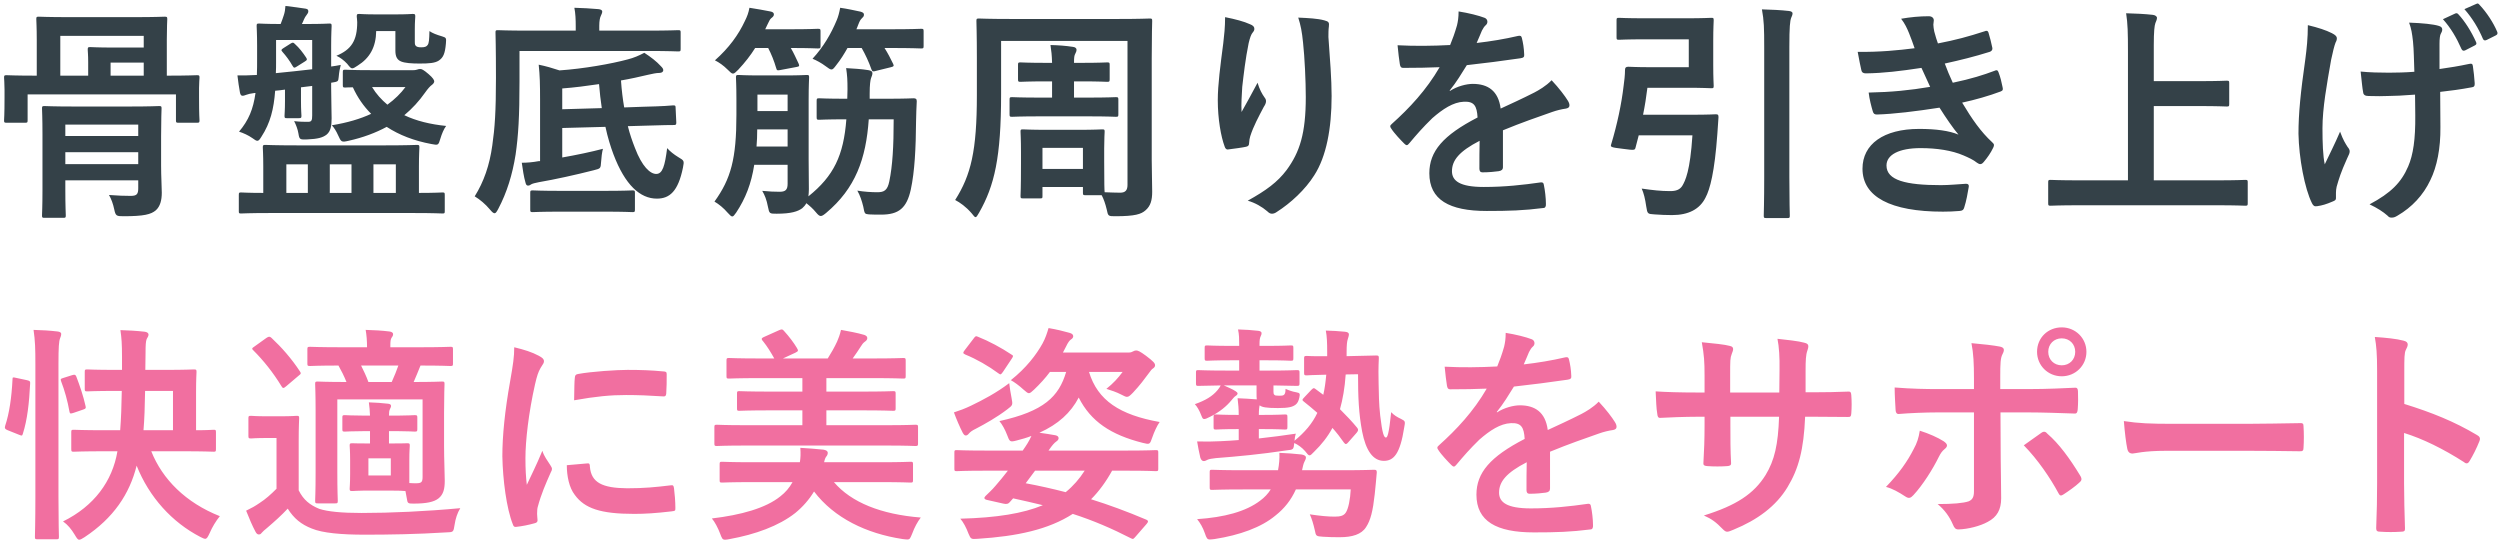 <svg width="350" height="76" viewBox="0 0 350 76" fill="none" xmlns="http://www.w3.org/2000/svg">
<path d="M23.354 10.592H23.418C26.362 10.592 27.354 10.528 27.578 10.528C27.898 10.528 27.93 10.56 27.93 10.88C27.93 11.072 27.866 11.584 27.866 12.32V13.632C27.866 16.192 27.93 16.64 27.93 16.832C27.93 17.152 27.898 17.184 27.578 17.184H24.986C24.666 17.184 24.634 17.152 24.634 16.832V13.216H3.866V16.832C3.866 17.152 3.834 17.184 3.514 17.184H0.922C0.602 17.184 0.57 17.152 0.57 16.832C0.57 16.608 0.634 16.192 0.634 13.632V12.544C0.634 11.584 0.57 11.104 0.57 10.88C0.57 10.56 0.602 10.528 0.922 10.528C1.146 10.528 2.138 10.592 5.082 10.592H5.146V5.568C5.146 3.808 5.082 2.912 5.082 2.688C5.082 2.368 5.114 2.336 5.434 2.336C5.658 2.336 6.682 2.4 9.722 2.4H18.746C21.786 2.4 22.842 2.336 23.034 2.336C23.386 2.336 23.418 2.368 23.418 2.688C23.418 2.88 23.354 3.808 23.354 5.568V10.592ZM12.346 10.592V8.704C12.346 7.648 12.282 7.168 12.282 6.976C12.282 6.624 12.314 6.592 12.634 6.592C12.826 6.592 13.754 6.656 15.642 6.656H20.122V5.024H8.442V10.592H12.346ZM15.482 10.592H20.122V8.768H15.482V10.592ZM22.554 19.072V23.2C22.554 24.704 22.65 26.176 22.65 26.976C22.65 28.032 22.426 28.896 21.818 29.44C21.146 30.016 20.154 30.272 17.306 30.272C16.314 30.272 16.186 30.24 15.994 29.312C15.834 28.544 15.578 27.84 15.258 27.296C16.474 27.392 17.402 27.424 18.298 27.424C19.162 27.424 19.354 27.168 19.354 26.336V25.248H9.146V26.56C9.146 28.864 9.21 29.952 9.21 30.144C9.21 30.464 9.178 30.496 8.858 30.496H6.234C5.914 30.496 5.882 30.464 5.882 30.144C5.882 29.92 5.946 28.96 5.946 26.624V18.784C5.946 16.448 5.882 15.424 5.882 15.2C5.882 14.88 5.914 14.848 6.234 14.848C6.426 14.848 7.45 14.912 10.394 14.912H18.106C21.05 14.912 22.106 14.848 22.266 14.848C22.586 14.848 22.618 14.88 22.618 15.2C22.618 15.392 22.554 16.64 22.554 19.072ZM9.146 22.976H19.354V21.312H9.146V22.976ZM19.354 17.44H9.146V19.04H19.354V17.44ZM57.978 29.824H37.722C34.906 29.824 33.946 29.888 33.754 29.888C33.466 29.888 33.434 29.856 33.434 29.568V27.296C33.434 26.976 33.466 26.944 33.754 26.944C33.914 26.944 34.746 27.008 36.858 27.008V23.328C36.858 21.632 36.794 20.864 36.794 20.64C36.794 20.32 36.826 20.288 37.178 20.288C37.37 20.288 38.49 20.352 41.626 20.352H53.914C57.018 20.352 58.138 20.288 58.362 20.288C58.682 20.288 58.714 20.32 58.714 20.64C58.714 20.832 58.65 21.632 58.65 23.328V27.008C60.89 27.008 61.754 26.944 61.946 26.944C62.234 26.944 62.266 26.976 62.266 27.296V29.568C62.266 29.856 62.234 29.888 61.946 29.888C61.754 29.888 60.794 29.824 57.978 29.824ZM55.418 23.008H52.282V27.008H55.418V23.008ZM46.17 27.008H49.21V23.008H46.17V27.008ZM40.09 27.008H43.098V23.008H40.09V27.008ZM39.706 6.72L40.666 6.112C40.986 5.92 41.05 5.92 41.274 6.144C41.914 6.72 42.394 7.36 42.842 8.032C43.034 8.32 43.002 8.416 42.682 8.608L41.562 9.312C41.21 9.536 41.146 9.536 40.954 9.216C40.538 8.48 40.058 7.84 39.546 7.264C39.322 7.008 39.354 6.944 39.706 6.72ZM46.362 11.584V12.224C46.362 13.728 46.426 15.488 46.426 16.576C46.426 17.632 46.298 18.368 45.722 18.848C45.178 19.264 44.506 19.456 43.002 19.52C42.01 19.552 41.914 19.552 41.786 18.72C41.69 18.112 41.434 17.44 41.178 16.96C42.042 17.056 42.586 17.056 43.13 17.056C43.61 17.056 43.706 16.864 43.706 16.16V12.032L42.138 12.224V14.144C42.138 15.456 42.202 16 42.202 16.192C42.202 16.512 42.17 16.544 41.818 16.544H40.154C39.866 16.544 39.834 16.512 39.834 16.192C39.834 15.968 39.898 15.456 39.898 14.144V12.544C39.45 12.608 38.97 12.672 38.522 12.704C38.33 15.264 37.85 17.216 36.602 19.136C36.346 19.552 36.218 19.712 36.026 19.712C35.866 19.712 35.674 19.584 35.322 19.328C34.778 18.944 34.074 18.624 33.466 18.432C34.81 16.832 35.45 15.296 35.77 13.024H35.61C35.098 13.088 34.682 13.184 34.458 13.28C34.266 13.344 34.138 13.408 33.946 13.408C33.754 13.408 33.658 13.248 33.594 12.96C33.466 12.224 33.338 11.456 33.242 10.56C34.17 10.56 34.842 10.56 35.962 10.496C35.994 9.792 35.994 9.056 35.994 8.256V6.432C35.994 4.672 35.93 3.872 35.93 3.648C35.93 3.328 35.962 3.296 36.282 3.296C36.506 3.296 37.178 3.36 39.29 3.36C39.45 2.944 39.61 2.528 39.738 2.112C39.866 1.728 39.93 1.344 39.962 0.832C41.018 0.96 42.01 1.088 42.81 1.216C43.098 1.28 43.162 1.376 43.162 1.6C43.162 1.76 43.066 1.92 42.938 2.08C42.778 2.272 42.65 2.496 42.554 2.72C42.458 2.976 42.362 3.168 42.266 3.36H43.002C45.178 3.36 45.882 3.296 46.106 3.296C46.394 3.296 46.426 3.328 46.426 3.648C46.426 3.84 46.362 4.672 46.362 6.432V9.312C46.81 9.248 47.258 9.184 47.706 9.088C47.578 9.568 47.482 10.048 47.418 10.784C47.354 11.424 47.354 11.424 46.362 11.584ZM43.706 9.696V5.6H38.65V8.672C38.65 9.216 38.65 9.76 38.618 10.24C40.314 10.08 42.042 9.888 43.706 9.696ZM51.898 9.824H57.882C58.17 9.824 58.33 9.76 58.458 9.728C58.586 9.664 58.714 9.664 58.874 9.664C59.034 9.664 59.29 9.76 59.994 10.368C60.634 10.912 60.794 11.232 60.794 11.392C60.794 11.552 60.666 11.744 60.442 11.904C60.218 12.064 59.898 12.416 59.514 12.96C58.682 14.144 57.722 15.2 56.602 16.128C58.266 16.928 60.25 17.408 62.458 17.632C62.138 18.048 61.85 18.752 61.658 19.392C61.37 20.352 61.37 20.352 60.378 20.16C57.978 19.712 55.898 18.912 54.138 17.76C52.602 18.592 50.81 19.264 48.794 19.712C47.802 19.936 47.77 19.904 47.322 18.912C47.066 18.336 46.778 17.888 46.458 17.536C48.634 17.184 50.458 16.64 51.962 15.936C50.906 14.88 50.042 13.632 49.402 12.224C48.762 12.224 48.442 12.256 48.346 12.256C48.026 12.256 47.994 12.224 47.994 11.904V10.112C47.994 9.792 48.026 9.76 48.346 9.76C48.538 9.76 49.402 9.824 51.898 9.824ZM56.762 12.192H52.09C52.666 13.152 53.402 13.952 54.234 14.656C55.29 13.888 56.122 13.056 56.762 12.192ZM55.354 4.352H52.666C52.634 6.592 51.77 8.128 50.074 9.184C49.69 9.44 49.498 9.568 49.306 9.568C49.114 9.568 48.954 9.376 48.602 8.928C48.154 8.448 47.61 8.032 47.098 7.808C49.178 6.944 50.01 5.696 50.01 3.104C50.01 2.72 49.946 2.496 49.946 2.336C49.946 1.984 49.978 1.952 50.298 1.952C50.522 1.952 50.97 2.016 52.73 2.016H55.29C57.05 2.016 57.562 1.952 57.754 1.952C58.106 1.952 58.138 1.984 58.138 2.336C58.138 2.528 58.074 2.976 58.074 4.096V5.856C58.074 6.208 58.106 6.336 58.266 6.464C58.394 6.56 58.554 6.624 58.97 6.624C59.482 6.624 59.706 6.528 59.866 6.304C60.058 6.048 60.09 5.6 60.122 4.352C60.538 4.64 61.114 4.864 61.882 5.088C62.49 5.28 62.49 5.312 62.426 6.112C62.298 7.552 62.042 8.064 61.434 8.48C60.89 8.832 60.09 8.896 58.746 8.896C57.626 8.896 56.698 8.832 56.154 8.608C55.61 8.384 55.354 7.936 55.354 7.104V4.352ZM78.714 17.92V22.048C80.73 21.696 82.842 21.248 84.41 20.832C84.282 21.312 84.186 22.08 84.154 22.656C84.09 23.616 84.09 23.584 83.098 23.84C80.602 24.48 77.69 25.12 75.45 25.504C74.97 25.6 74.554 25.696 74.394 25.792C74.234 25.888 74.138 25.984 73.914 25.984C73.722 25.984 73.626 25.824 73.562 25.536C73.338 24.8 73.178 23.68 73.05 22.784C73.786 22.784 74.554 22.72 75.418 22.56H75.61V14.016C75.61 11.808 75.578 10.56 75.418 9.056C76.378 9.248 77.37 9.536 78.33 9.856C81.658 9.632 85.626 8.928 87.866 8.32C88.762 8.096 89.466 7.776 90.202 7.392C91.098 7.968 91.93 8.608 92.506 9.248C92.762 9.504 92.858 9.632 92.858 9.856C92.858 10.016 92.666 10.208 92.346 10.208C91.866 10.208 91.322 10.336 90.746 10.464C89.53 10.752 88.25 11.04 86.938 11.264C87.034 12.672 87.194 13.92 87.386 15.04L90.074 14.944C92.89 14.88 93.914 14.784 94.234 14.752C94.554 14.752 94.586 14.784 94.586 15.136L94.682 17.152C94.682 17.472 94.618 17.504 94.298 17.504C93.978 17.504 92.954 17.504 90.138 17.6L87.898 17.664C88.186 18.816 88.538 19.808 88.89 20.704C89.882 23.328 91.034 24.352 91.866 24.352C92.762 24.352 93.082 23.232 93.402 20.736C93.786 21.184 94.362 21.632 94.938 21.984C95.802 22.496 95.802 22.496 95.61 23.488C94.938 26.784 93.754 27.808 91.962 27.808C89.626 27.808 87.514 25.92 85.882 21.6C85.498 20.576 85.082 19.264 84.762 17.76L78.714 17.92ZM78.714 15.296L84.25 15.136C84.09 14.08 83.962 12.96 83.866 11.776C82.138 12.032 80.41 12.256 78.714 12.384V15.296ZM72.73 7.136V11.424C72.73 16.32 72.57 18.944 72.186 21.632C71.738 24.448 70.97 26.944 69.754 29.248C69.53 29.664 69.402 29.856 69.242 29.856C69.082 29.856 68.89 29.696 68.602 29.344C67.962 28.576 67.194 27.936 66.458 27.488C67.738 25.44 68.538 23.136 68.922 20.352C69.274 17.92 69.434 15.616 69.434 10.912C69.434 6.656 69.37 4.736 69.37 4.544C69.37 4.256 69.402 4.224 69.722 4.224C69.914 4.224 70.97 4.288 74.01 4.288H80.602V3.68C80.602 2.72 80.57 1.888 80.41 1.088C81.594 1.12 82.714 1.184 83.802 1.28C84.122 1.312 84.314 1.44 84.314 1.6C84.314 1.824 84.218 1.984 84.122 2.208C83.994 2.464 83.898 2.912 83.898 3.584V4.288H90.682C93.69 4.288 94.746 4.224 94.938 4.224C95.258 4.224 95.29 4.256 95.29 4.544V6.848C95.29 7.168 95.258 7.2 94.938 7.2C94.746 7.2 93.69 7.136 90.682 7.136H72.73ZM84.666 29.632H78.458C75.706 29.632 74.778 29.696 74.586 29.696C74.266 29.696 74.234 29.664 74.234 29.344V27.008C74.234 26.688 74.266 26.656 74.586 26.656C74.778 26.656 75.706 26.72 78.458 26.72H84.666C87.418 26.72 88.346 26.656 88.538 26.656C88.858 26.656 88.89 26.688 88.89 27.008V29.344C88.89 29.664 88.858 29.696 88.538 29.696C88.346 29.696 87.418 29.632 84.666 29.632ZM125.114 16.704H121.626C121.242 22.24 119.77 26.368 115.642 29.824C115.29 30.112 115.098 30.24 114.906 30.24C114.714 30.24 114.522 30.08 114.234 29.728C113.818 29.216 113.338 28.8 112.89 28.448C112.73 28.736 112.538 28.96 112.314 29.152C111.706 29.6 110.778 29.92 108.73 29.92C107.738 29.92 107.706 29.92 107.514 28.96C107.322 27.936 107.066 27.328 106.714 26.72C107.706 26.816 108.41 26.848 109.146 26.848C109.946 26.848 110.266 26.592 110.266 25.728V23.072H105.594C105.178 25.728 104.378 27.776 103.066 29.76C102.81 30.112 102.682 30.304 102.522 30.304C102.362 30.304 102.202 30.144 101.882 29.792C101.306 29.12 100.634 28.576 100.026 28.224C102.33 25.024 103.098 22.24 103.098 16.064V13.92C103.098 11.968 103.034 11.04 103.034 10.848C103.034 10.528 103.066 10.496 103.418 10.496C103.578 10.496 104.282 10.56 106.458 10.56H109.882C112.026 10.56 112.73 10.496 112.954 10.496C113.242 10.496 113.274 10.528 113.274 10.848C113.274 11.04 113.21 11.968 113.21 13.92V22.336C113.21 23.808 113.242 25.216 113.242 26.496C113.242 26.848 113.21 27.168 113.178 27.488C116.73 24.64 118.106 21.76 118.49 16.704H118.426C115.77 16.704 114.874 16.768 114.682 16.768C114.362 16.768 114.33 16.736 114.33 16.384V14.144C114.33 13.792 114.362 13.76 114.682 13.76C114.874 13.76 115.77 13.824 118.426 13.824H118.618C118.618 13.408 118.65 12.96 118.65 12.512C118.65 11.232 118.618 10.592 118.458 9.536C119.514 9.6 120.666 9.664 121.594 9.824C121.978 9.888 122.138 10.016 122.138 10.24C122.138 10.496 122.042 10.656 121.946 10.944C121.85 11.2 121.754 11.872 121.754 13.088V13.824H124.154C126.81 13.824 127.706 13.76 127.898 13.76C128.218 13.76 128.346 13.856 128.346 14.176C128.282 15.072 128.282 16.032 128.25 16.928C128.218 20.768 128.058 24 127.514 26.528C126.938 29.152 125.818 30.048 123.354 30.048C122.714 30.048 122.202 30.048 121.658 30.016C121.05 29.952 121.05 29.952 120.858 28.928C120.666 28.128 120.41 27.36 120.026 26.688C120.986 26.848 121.978 26.912 122.842 26.912C123.77 26.912 124.25 26.656 124.506 25.376C124.954 23.2 125.114 20.544 125.114 16.704ZM105.914 20.512H110.266V18.112H106.01C106.01 18.976 105.978 19.776 105.914 20.512ZM110.266 13.248H106.042V15.552H110.266V13.248ZM120.634 6.72H118.65C118.202 7.52 117.69 8.352 117.05 9.152C116.762 9.536 116.602 9.728 116.41 9.728C116.218 9.728 115.994 9.568 115.61 9.28C114.97 8.8 114.298 8.448 113.754 8.224C115.29 6.56 116.346 4.736 117.146 2.816C117.338 2.368 117.498 1.792 117.626 1.088C118.554 1.216 119.738 1.472 120.474 1.632C120.794 1.728 120.954 1.824 120.954 2.048C120.954 2.304 120.826 2.4 120.634 2.592C120.474 2.752 120.346 2.944 120.154 3.456C120.058 3.68 119.994 3.904 119.898 4.096H124.698C127.738 4.096 128.794 4.032 128.954 4.032C129.274 4.032 129.306 4.064 129.306 4.384V6.432C129.306 6.752 129.274 6.784 128.954 6.784C128.794 6.784 127.738 6.72 124.698 6.72H123.834C124.282 7.424 124.666 8.16 125.05 8.96C125.178 9.248 125.114 9.312 124.73 9.408L122.65 9.92C122.202 10.048 122.138 10.048 122.01 9.728C121.626 8.64 121.146 7.616 120.634 6.72ZM107.546 6.72H105.722C105.082 7.744 104.314 8.736 103.354 9.76C103.002 10.112 102.81 10.304 102.618 10.304C102.426 10.304 102.234 10.112 101.882 9.76C101.274 9.152 100.666 8.736 100.09 8.448C102.074 6.688 103.386 4.864 104.282 2.944C104.602 2.304 104.794 1.792 104.922 1.088C106.042 1.248 106.938 1.44 107.834 1.6C108.186 1.664 108.346 1.792 108.346 2.016C108.346 2.272 108.154 2.4 107.962 2.56C107.802 2.688 107.674 2.944 107.45 3.424L107.13 4.096H110.682C113.402 4.096 114.298 4.032 114.49 4.032C114.842 4.032 114.874 4.064 114.874 4.384V6.432C114.874 6.752 114.842 6.784 114.49 6.784C114.298 6.784 113.402 6.72 110.714 6.72C111.13 7.424 111.45 8.16 111.802 8.896C111.93 9.216 111.93 9.312 111.514 9.376L109.306 9.792C108.826 9.888 108.762 9.888 108.666 9.536C108.378 8.544 107.994 7.584 107.546 6.72ZM145.594 27.776H143.226C142.906 27.776 142.874 27.744 142.874 27.424C142.874 27.232 142.938 26.528 142.938 22.848V21.248C142.938 19.424 142.874 18.656 142.874 18.432C142.874 18.144 142.906 18.112 143.226 18.112C143.45 18.112 144.25 18.176 146.65 18.176H150.874C153.274 18.176 154.074 18.112 154.298 18.112C154.618 18.112 154.65 18.144 154.65 18.432C154.65 18.624 154.586 19.36 154.586 20.768V22.592C154.586 25.824 154.618 26.624 154.65 26.912C155.45 26.944 156.218 26.976 156.826 26.976C157.562 26.976 157.85 26.624 157.85 25.888V5.728H140.154V13.184C140.154 22.048 139.226 25.984 137.082 29.76C136.826 30.176 136.73 30.4 136.57 30.4C136.442 30.4 136.314 30.208 136.026 29.856C135.226 28.928 134.394 28.352 133.722 28C135.93 24.512 136.762 21.152 136.762 13.312V8.16C136.762 4.864 136.698 3.168 136.698 2.944C136.698 2.624 136.73 2.592 137.05 2.592C137.274 2.592 138.362 2.656 141.466 2.656H156.57C159.642 2.656 160.73 2.592 160.954 2.592C161.274 2.592 161.306 2.624 161.306 2.944C161.306 3.136 161.242 4.864 161.242 8.16V22.432C161.242 23.904 161.306 25.536 161.306 26.848C161.306 28.032 161.082 28.832 160.378 29.44C159.77 29.984 158.906 30.272 156.154 30.272C155.162 30.272 155.13 30.272 154.938 29.312C154.746 28.512 154.522 27.872 154.234 27.328H151.962C151.642 27.328 151.61 27.296 151.61 26.976V26.176H145.946V27.424C145.946 27.744 145.946 27.776 145.594 27.776ZM145.946 20.704V23.648H151.61V20.704H145.946ZM151.418 11.392H150.362V13.664H152.314C155.13 13.664 156.026 13.6 156.218 13.6C156.538 13.6 156.57 13.632 156.57 13.984V16C156.57 16.32 156.538 16.352 156.218 16.352C156.026 16.352 155.13 16.288 152.314 16.288H145.594C142.81 16.288 141.882 16.352 141.69 16.352C141.37 16.352 141.338 16.32 141.338 16V13.984C141.338 13.632 141.37 13.6 141.69 13.6C141.882 13.6 142.81 13.664 145.594 13.664H147.29V11.392H146.458C143.898 11.392 143.066 11.456 142.874 11.456C142.554 11.456 142.522 11.424 142.522 11.072V9.088C142.522 8.768 142.554 8.736 142.874 8.736C143.066 8.736 143.898 8.8 146.458 8.8H147.29C147.258 7.68 147.194 7.168 147.066 6.304C148.25 6.336 149.146 6.4 150.202 6.56C150.554 6.592 150.714 6.784 150.714 6.944C150.714 7.168 150.65 7.296 150.554 7.488C150.394 7.776 150.362 8.032 150.362 8.8H151.418C153.946 8.8 154.81 8.736 155.002 8.736C155.322 8.736 155.354 8.768 155.354 9.088V11.072C155.354 11.424 155.322 11.456 155.002 11.456C154.81 11.456 153.946 11.392 151.418 11.392ZM171.514 2.4C172.954 2.688 174.17 3.008 175.002 3.392C175.418 3.552 175.61 3.744 175.61 4.032C175.61 4.224 175.546 4.352 175.386 4.544C175.162 4.8 175.002 5.248 174.81 6.048C174.362 8.224 174.106 10.496 173.914 12.16C173.85 13.312 173.754 14.528 173.818 15.68C174.522 14.432 175.194 13.216 176.058 11.584C176.346 12.544 176.666 13.12 177.05 13.664C177.21 13.856 177.242 14.016 177.242 14.176C177.242 14.432 177.114 14.688 176.922 14.976C176.218 16.32 175.482 17.664 175.034 19.072C174.938 19.36 174.906 19.648 174.874 20.032C174.874 20.352 174.746 20.48 174.458 20.544C174.074 20.64 172.698 20.832 171.898 20.928C171.674 20.96 171.514 20.736 171.45 20.512C170.938 19.136 170.49 16.672 170.49 14.016C170.49 11.872 170.842 9.248 171.258 6.048C171.386 4.928 171.514 3.84 171.514 2.4ZM181.754 2.464C183.162 2.528 184.474 2.592 185.402 2.848C186.042 3.008 186.106 3.168 186.042 3.712C185.978 4.16 185.978 4.736 185.978 5.184C186.202 8.224 186.426 11.136 186.426 13.44C186.426 17.984 185.69 21.92 183.994 24.544C182.746 26.528 180.73 28.416 178.714 29.696C178.49 29.856 178.266 29.92 178.074 29.92C177.85 29.92 177.658 29.824 177.402 29.568C176.698 28.96 175.706 28.384 174.682 28.096C177.274 26.656 178.842 25.504 180.122 23.808C181.978 21.28 182.81 18.656 182.81 13.6C182.81 11.328 182.65 8 182.426 5.952C182.266 4.384 182.106 3.584 181.754 2.464ZM202.955 12.672L202.987 12.736C204.011 12.064 205.323 11.744 206.187 11.744C208.299 11.744 209.771 12.704 210.091 15.2C211.339 14.624 213.163 13.792 214.795 12.96C215.403 12.64 216.427 12.064 217.227 11.232C218.283 12.352 219.115 13.472 219.467 14.048C219.659 14.336 219.723 14.56 219.723 14.752C219.723 15.008 219.563 15.136 219.243 15.2C218.571 15.296 217.931 15.456 217.291 15.68C215.211 16.416 213.131 17.12 210.411 18.24C210.411 19.808 210.411 21.824 210.411 23.392C210.411 23.744 210.219 23.904 209.803 23.968C209.387 24.032 208.427 24.128 207.531 24.128C207.243 24.128 207.115 23.936 207.115 23.616C207.115 22.464 207.115 20.864 207.147 19.712C204.299 21.184 203.275 22.432 203.275 23.968C203.275 25.312 204.363 26.176 207.723 26.176C210.667 26.176 213.227 25.888 215.691 25.536C215.979 25.504 216.107 25.6 216.139 25.888C216.299 26.624 216.427 27.744 216.427 28.512C216.459 28.896 216.331 29.12 216.075 29.12C213.323 29.472 211.243 29.536 208.139 29.536C202.891 29.536 200.107 27.968 200.107 24.256C200.107 21.184 202.027 18.944 206.859 16.448C206.763 14.816 206.379 14.176 204.939 14.24C203.435 14.304 201.995 15.264 200.523 16.544C199.147 17.888 198.347 18.816 197.323 20.032C197.163 20.224 197.067 20.32 196.939 20.32C196.843 20.32 196.715 20.224 196.587 20.096C196.139 19.648 195.179 18.656 194.763 17.984C194.667 17.856 194.635 17.76 194.635 17.696C194.635 17.568 194.699 17.472 194.859 17.344C197.323 15.136 199.691 12.608 201.547 9.408C200.043 9.472 198.315 9.504 196.427 9.504C196.139 9.504 196.043 9.344 195.979 8.992C195.883 8.48 195.755 7.296 195.659 6.336C198.091 6.464 200.587 6.432 203.019 6.304C203.371 5.44 203.659 4.672 203.979 3.552C204.107 3.008 204.203 2.464 204.203 1.6C205.611 1.824 207.019 2.176 207.851 2.496C208.107 2.592 208.235 2.816 208.235 3.04C208.235 3.2 208.171 3.392 208.011 3.52C207.819 3.68 207.627 3.968 207.467 4.288C207.275 4.736 207.115 5.152 206.731 6.016C208.683 5.792 210.635 5.472 212.555 5.024C212.907 4.96 213.003 5.056 213.067 5.344C213.227 5.984 213.355 6.72 213.387 7.648C213.419 7.968 213.291 8.096 212.843 8.16C210.443 8.512 207.691 8.864 205.355 9.12C204.619 10.304 203.915 11.488 202.955 12.672ZM236.429 5.504H230.317C227.693 5.504 226.861 5.568 226.669 5.568C226.349 5.568 226.317 5.536 226.317 5.216V2.848C226.317 2.528 226.349 2.496 226.669 2.496C226.861 2.496 227.693 2.56 230.317 2.56H236.173C238.413 2.56 239.405 2.496 239.597 2.496C239.885 2.496 239.917 2.528 239.917 2.848C239.917 3.04 239.853 3.904 239.853 5.76V9.088C239.853 10.976 239.917 11.808 239.917 12C239.917 12.32 239.885 12.352 239.597 12.352C239.405 12.352 238.413 12.288 236.173 12.288H230.637C230.477 13.568 230.285 14.816 230.029 16.064H236.813C239.245 16.064 240.013 16 240.205 16C240.525 16 240.589 16.064 240.589 16.416L240.429 18.752C240.045 24.064 239.405 26.496 238.765 27.68C237.965 29.28 236.397 30.112 234.093 30.112C233.325 30.112 232.461 30.08 231.629 30.016C230.669 29.952 230.637 29.952 230.477 28.928C230.317 27.808 230.125 27.04 229.837 26.4C231.373 26.624 232.557 26.752 233.709 26.752C234.669 26.784 235.181 26.528 235.501 26.048C235.949 25.312 236.621 23.936 236.941 18.944H229.421L228.973 20.672C228.877 21.024 228.845 21.056 227.181 20.832C225.549 20.64 225.453 20.576 225.549 20.256C226.413 17.408 227.021 14.496 227.309 12C227.405 11.296 227.501 10.528 227.501 9.792C227.501 9.472 227.629 9.344 227.949 9.344C228.141 9.344 229.101 9.408 231.021 9.408H236.429V5.504ZM246.989 24.768V6.688C246.989 3.872 246.957 2.88 246.669 1.312C247.917 1.344 249.357 1.408 250.445 1.536C250.765 1.568 250.957 1.696 250.957 1.856C250.957 2.08 250.861 2.272 250.765 2.496C250.605 2.912 250.509 3.712 250.509 6.592V24.736C250.509 28.224 250.573 30.016 250.573 30.176C250.573 30.496 250.541 30.528 250.221 30.528H247.277C246.957 30.528 246.925 30.496 246.925 30.176C246.925 29.984 246.989 28.256 246.989 24.768ZM268.045 6.752C267.789 6.016 267.597 5.472 267.277 4.672C266.989 3.968 266.701 3.328 266.157 2.624C267.437 2.4 268.749 2.272 270.029 2.272C270.477 2.272 270.733 2.528 270.733 2.848C270.733 3.04 270.669 3.264 270.669 3.456C270.669 3.744 270.733 4.064 270.797 4.416C271.021 5.248 271.117 5.536 271.309 6.08C273.805 5.6 275.565 5.12 277.837 4.384C278.125 4.256 278.285 4.288 278.381 4.544C278.573 5.152 278.797 6.048 278.925 6.688C278.989 7.008 278.765 7.2 278.541 7.264C276.397 7.936 274.445 8.416 272.269 8.896C272.557 9.696 272.973 10.688 273.389 11.584C275.981 11.04 277.677 10.496 279.213 9.92C279.533 9.76 279.693 9.824 279.789 10.112C280.077 10.848 280.205 11.456 280.365 12.224C280.429 12.512 280.429 12.672 280.109 12.8C278.509 13.408 276.493 13.984 274.701 14.368C276.077 16.672 277.325 18.464 278.893 19.904C279.213 20.192 279.213 20.32 279.053 20.672C278.701 21.408 278.253 22.048 277.741 22.656C277.549 22.88 277.421 22.976 277.229 22.976C277.101 22.976 276.973 22.912 276.781 22.784C276.269 22.368 275.629 22.08 274.893 21.76C273.261 21.056 271.149 20.736 268.877 20.736C265.869 20.736 264.109 21.664 264.109 23.168C264.109 25.248 266.829 25.92 271.725 25.92C272.909 25.92 274.093 25.792 275.245 25.728C275.565 25.728 275.661 25.888 275.629 26.144C275.501 26.944 275.277 28.192 274.989 29.056C274.893 29.376 274.765 29.504 274.317 29.536C273.581 29.6 272.813 29.632 272.013 29.632C264.653 29.632 260.749 27.552 260.749 23.616C260.749 20.192 263.693 18.048 268.685 18.048C271.021 18.048 272.909 18.304 274.189 18.848C273.453 17.984 272.397 16.448 271.533 15.072C268.237 15.584 265.101 15.968 262.765 16.032C262.413 16.032 262.285 15.904 262.189 15.584C261.997 14.944 261.709 13.856 261.613 12.96C264.813 12.896 267.373 12.64 270.221 12.16C269.901 11.488 269.421 10.4 269.005 9.504C266.061 9.952 263.693 10.24 261.229 10.272C260.845 10.272 260.653 10.144 260.589 9.824C260.493 9.472 260.269 8.288 260.077 7.264C263.213 7.296 265.773 7.04 268.045 6.752ZM310.266 28.736H291.162C288.282 28.736 287.29 28.8 287.098 28.8C286.778 28.8 286.746 28.768 286.746 28.448V25.536C286.746 25.216 286.778 25.184 287.098 25.184C287.29 25.184 288.282 25.248 291.162 25.248H297.914V7.2C297.914 4.608 297.882 3.296 297.658 1.856C298.874 1.888 300.314 1.952 301.402 2.08C301.722 2.112 301.978 2.304 301.978 2.496C301.978 2.752 301.85 2.976 301.754 3.232C301.626 3.584 301.53 4.384 301.53 6.304V11.36H307.802C310.586 11.36 311.546 11.296 311.738 11.296C312.058 11.296 312.09 11.328 312.09 11.648V14.56C312.09 14.88 312.058 14.912 311.738 14.912C311.546 14.912 310.586 14.848 307.802 14.848H301.53V25.248H310.266C313.146 25.248 314.138 25.184 314.33 25.184C314.65 25.184 314.682 25.216 314.682 25.536V28.448C314.682 28.768 314.65 28.8 314.33 28.8C314.138 28.8 313.146 28.736 310.266 28.736ZM338.138 16.16L338.106 13.248C336.41 13.376 335.194 13.44 334.266 13.44C333.594 13.472 332.762 13.472 331.578 13.44C331.13 13.44 330.874 13.28 330.842 12.928C330.714 12.288 330.65 11.424 330.49 10.016C331.674 10.144 333.274 10.176 334.458 10.176C335.354 10.176 336.858 10.144 338.01 10.048C337.946 8.448 337.946 7.008 337.818 5.792C337.69 4.672 337.594 4.032 337.274 3.168C339.162 3.232 340.666 3.392 341.402 3.616C341.754 3.712 341.914 3.872 341.914 4.128C341.914 4.352 341.818 4.544 341.69 4.768C341.594 4.96 341.53 5.472 341.53 6.112C341.53 7.232 341.53 8.672 341.53 9.664C342.906 9.472 344.282 9.248 345.626 8.96C346.01 8.864 346.17 8.928 346.202 9.248C346.33 10.048 346.394 10.816 346.458 11.648C346.49 12.064 346.33 12.192 346.042 12.224C344.506 12.512 343.098 12.704 341.626 12.864L341.658 17.792C341.69 20.768 341.178 23.328 340.25 25.216C339.258 27.328 337.658 29.024 335.674 30.176C335.322 30.4 335.098 30.464 334.874 30.464C334.618 30.464 334.49 30.464 334.234 30.176C333.658 29.664 332.826 29.12 331.738 28.608C334.746 27.008 336.186 25.536 337.146 23.296C337.85 21.664 338.17 19.488 338.138 16.16ZM323.098 3.52C324.57 3.872 325.626 4.224 326.458 4.64C326.97 4.896 327.162 5.12 327.162 5.344C327.162 5.472 327.162 5.632 326.97 5.984C326.81 6.4 326.586 7.264 326.362 8.352C325.754 11.808 325.146 15.136 325.146 17.952C325.146 20 325.21 21.824 325.466 23.008C326.266 21.312 326.842 20.224 327.61 18.432C328.058 19.648 328.346 20.064 328.666 20.576C328.858 20.8 328.954 20.992 328.954 21.184C328.954 21.408 328.89 21.6 328.57 22.24C327.706 24.16 327.45 25.024 327.13 26.144C327.066 26.4 327.034 26.752 327.034 26.976C327.034 27.232 327.034 27.488 327.034 27.744C327.034 27.968 326.938 28.064 326.618 28.192C325.658 28.608 325.082 28.768 324.41 28.864C324.026 28.928 323.866 28.832 323.674 28.448C322.65 26.4 321.85 22.112 321.786 18.72C321.786 15.936 322.074 12.992 322.746 8.288C322.938 6.816 323.098 5.376 323.098 3.52ZM342.01 2.688L343.738 1.888C343.898 1.824 344.026 1.824 344.186 2.016C345.05 2.944 345.978 4.384 346.65 5.888C346.746 6.112 346.714 6.24 346.458 6.368L345.146 7.04C344.89 7.168 344.73 7.104 344.602 6.848C343.898 5.248 343.098 3.904 342.01 2.688ZM345.018 1.28L346.682 0.544C346.874 0.448 346.97 0.48 347.13 0.672C348.154 1.76 349.082 3.2 349.594 4.416C349.69 4.608 349.69 4.832 349.402 4.96L348.122 5.6C347.834 5.728 347.706 5.632 347.61 5.44C346.97 3.936 346.138 2.56 345.018 1.28Z" fill="#344148"/>
<path d="M16.441 63.176H14.713C11.577 63.176 10.521 63.24 10.329 63.24C10.009 63.24 9.977 63.208 9.977 62.856V60.52C9.977 60.2 10.009 60.168 10.329 60.168C10.521 60.168 11.577 60.232 14.713 60.232H16.825C16.953 58.632 17.017 56.808 17.049 54.728H16.249C13.369 54.728 12.409 54.792 12.217 54.792C11.897 54.792 11.865 54.76 11.865 54.44V52.072C11.865 51.752 11.897 51.72 12.217 51.72C12.409 51.72 13.369 51.784 16.249 51.784H17.081V49.96C17.081 48.136 17.017 47.304 16.857 46.216C17.977 46.248 19.129 46.312 20.249 46.44C20.569 46.472 20.793 46.632 20.793 46.824C20.793 47.048 20.697 47.176 20.537 47.464C20.409 47.784 20.377 48.296 20.377 49.416C20.377 50.248 20.345 51.048 20.345 51.784H23.097C25.945 51.784 26.937 51.72 27.129 51.72C27.481 51.72 27.513 51.752 27.513 52.072C27.513 52.264 27.449 53.064 27.449 54.888V60.232C29.081 60.232 29.753 60.168 29.913 60.168C30.201 60.168 30.233 60.2 30.233 60.52V62.856C30.233 63.208 30.201 63.24 29.913 63.24C29.721 63.24 28.633 63.176 25.497 63.176H21.177C22.745 67.112 26.009 70.376 30.777 72.264C30.233 72.936 29.721 73.768 29.337 74.664C29.081 75.208 28.953 75.432 28.729 75.432C28.569 75.432 28.377 75.336 28.057 75.176C24.089 73.128 20.889 69.608 19.129 65.192C18.137 69.16 15.897 72.52 11.833 75.208C11.481 75.432 11.257 75.56 11.097 75.56C10.873 75.56 10.745 75.336 10.457 74.856C9.977 74.056 9.465 73.448 8.825 73C13.177 70.856 15.737 67.368 16.441 63.176ZM20.089 60.232H24.217V54.728H20.313C20.281 56.936 20.217 58.728 20.089 60.232ZM4.953 69.544V51.016C4.953 48.744 4.921 47.72 4.697 46.184C5.913 46.216 7.001 46.28 8.057 46.408C8.377 46.44 8.569 46.568 8.569 46.728C8.569 46.952 8.505 47.144 8.409 47.368C8.249 47.784 8.185 48.584 8.185 50.92V69.512C8.185 73.128 8.249 74.952 8.249 75.144C8.249 75.464 8.217 75.496 7.897 75.496H5.241C4.921 75.496 4.889 75.464 4.889 75.144C4.889 74.952 4.953 73.128 4.953 69.544ZM2.265 52.904L3.769 53.224C4.185 53.32 4.249 53.384 4.217 53.736C4.089 56.36 3.833 58.76 3.193 60.744C3.097 61.064 3.033 61 2.681 60.872L1.081 60.232C0.665 60.072 0.633 59.912 0.729 59.592C1.305 57.864 1.625 55.656 1.753 53.096C1.753 52.776 1.817 52.808 2.265 52.904ZM8.889 52.904L10.105 52.52C10.457 52.424 10.553 52.424 10.681 52.712C11.161 53.96 11.673 55.464 11.961 56.776C12.057 57.128 12.025 57.224 11.609 57.352L10.297 57.8C9.881 57.928 9.785 57.96 9.721 57.608C9.465 56.136 9.049 54.664 8.569 53.416C8.441 53.064 8.473 53.032 8.889 52.904ZM54.457 58.184H55.737C57.017 58.184 57.849 58.12 58.041 58.12C58.393 58.12 58.425 58.152 58.425 58.472V60.072C58.425 60.392 58.393 60.424 58.041 60.424C57.849 60.424 57.017 60.36 55.737 60.36H54.457V62.088C56.281 62.088 56.793 62.056 57.017 62.056C57.337 62.056 57.369 62.088 57.369 62.408C57.369 62.6 57.305 63.08 57.305 64.424V67.624C57.657 67.656 57.945 67.656 58.265 67.656C59.001 67.656 59.161 67.496 59.161 66.76V55.912H47.225V66.088C47.225 68.776 47.289 69.896 47.289 70.088C47.289 70.44 47.257 70.472 46.937 70.472H44.473C44.153 70.472 44.121 70.44 44.121 70.088C44.121 69.896 44.185 68.872 44.185 66.152V57.512C44.185 55.08 44.121 53.992 44.121 53.768C44.121 53.448 44.153 53.416 44.473 53.416C44.697 53.416 45.689 53.48 48.505 53.48C48.185 52.68 47.769 51.848 47.385 51.176C44.601 51.176 43.577 51.24 43.417 51.24C43.065 51.24 43.033 51.208 43.033 50.888V48.904C43.033 48.584 43.065 48.552 43.417 48.552C43.609 48.552 44.697 48.616 47.897 48.616H51.385C51.385 47.688 51.321 46.92 51.193 46.184C52.409 46.216 53.497 46.28 54.521 46.408C54.841 46.44 55.033 46.6 55.033 46.76C55.033 47.016 54.937 47.112 54.809 47.304C54.681 47.528 54.649 47.784 54.649 48.392V48.616H58.681C61.785 48.616 62.873 48.552 63.065 48.552C63.385 48.552 63.417 48.584 63.417 48.904V50.888C63.417 51.208 63.385 51.24 63.065 51.24C62.873 51.24 61.817 51.176 58.873 51.176L58.777 51.4C58.553 51.944 58.297 52.616 57.913 53.48C60.633 53.48 61.689 53.416 61.881 53.416C62.201 53.416 62.233 53.448 62.233 53.768C62.233 53.96 62.169 55.272 62.169 57.8V62.408C62.169 64.36 62.265 66.28 62.265 67.304C62.265 68.456 62.073 69.224 61.401 69.768C60.761 70.28 59.705 70.504 57.881 70.504C57.113 70.504 57.049 70.472 56.953 69.768L56.761 68.744C56.409 68.712 55.801 68.68 54.457 68.68H51.833C50.073 68.68 49.529 68.744 49.337 68.744C48.985 68.744 48.953 68.712 48.953 68.392C48.953 68.2 49.017 67.72 49.017 66.376V64.424C49.017 63.08 48.953 62.6 48.953 62.408C48.953 62.088 48.985 62.056 49.337 62.056C49.529 62.056 50.073 62.088 51.801 62.088V60.36H50.905C49.337 60.36 48.473 60.424 48.281 60.424C47.961 60.424 47.929 60.392 47.929 60.072V58.472C47.929 58.152 47.961 58.12 48.281 58.12C48.473 58.12 49.337 58.184 50.905 58.184H51.801C51.769 57.512 51.737 57 51.641 56.328C52.601 56.36 53.497 56.424 54.329 56.52C54.617 56.552 54.745 56.648 54.745 56.84C54.745 57 54.649 57.128 54.585 57.288C54.489 57.512 54.457 57.704 54.457 58.184ZM55.769 51.176H50.553C50.905 51.88 51.289 52.68 51.577 53.48H54.841C55.225 52.648 55.545 51.816 55.769 51.176ZM54.713 66.568V64.168H51.577V66.568H54.713ZM41.817 61.672V68.648C42.489 69.992 43.385 70.696 44.697 71.24C45.881 71.624 47.833 71.816 50.617 71.816C54.713 71.816 59.641 71.592 64.441 71.144C64.025 71.816 63.769 72.616 63.641 73.48C63.481 74.504 63.481 74.504 62.457 74.536C58.361 74.792 54.457 74.856 51.097 74.856C47.833 74.856 45.177 74.632 43.641 73.992C42.169 73.416 41.145 72.584 40.281 71.208C39.385 72.168 38.489 72.968 37.369 73.928C37.017 74.216 36.793 74.408 36.633 74.6C36.505 74.76 36.441 74.824 36.217 74.824C36.057 74.824 35.897 74.696 35.769 74.44C35.321 73.608 34.905 72.616 34.457 71.496C35.257 71.112 35.705 70.856 36.313 70.44C37.209 69.864 37.913 69.224 38.713 68.424V61.32H37.401C35.737 61.32 35.321 61.384 35.161 61.384C34.809 61.384 34.777 61.352 34.777 61V58.568C34.777 58.248 34.809 58.216 35.161 58.216C35.321 58.216 35.737 58.28 37.401 58.28H39.225C40.889 58.28 41.369 58.216 41.529 58.216C41.849 58.216 41.881 58.248 41.881 58.568C41.881 58.76 41.817 59.688 41.817 61.672ZM35.609 48.52L37.305 47.304C37.497 47.176 37.593 47.144 37.689 47.144C37.785 47.144 37.881 47.176 38.009 47.304C39.417 48.616 40.825 50.216 41.977 51.976C42.169 52.264 42.169 52.328 41.785 52.616L40.089 54.056C39.897 54.216 39.769 54.312 39.673 54.312C39.577 54.312 39.513 54.248 39.417 54.088C38.233 52.136 36.857 50.44 35.481 49.064C35.225 48.84 35.257 48.744 35.609 48.52ZM71.993 48.616C73.433 48.968 74.457 49.288 75.417 49.8C75.961 50.088 76.153 50.28 76.153 50.568C76.153 50.792 76.089 50.888 75.673 51.528C75.353 52.104 75.193 52.552 74.905 53.8C74.009 57.768 73.561 61.704 73.561 64.136C73.561 65.704 73.625 66.76 73.753 67.88C74.425 66.408 75.001 65.352 75.929 63.112C76.185 63.912 76.601 64.424 77.049 65.128C77.145 65.288 77.273 65.48 77.273 65.608C77.273 65.832 77.209 65.96 77.113 66.12C76.377 67.784 75.769 69.16 75.289 70.952C75.225 71.144 75.193 71.496 75.193 71.944C75.193 72.328 75.257 72.584 75.257 72.84C75.257 73.064 75.129 73.192 74.841 73.256C74.041 73.48 73.145 73.672 72.217 73.768C71.993 73.8 71.865 73.64 71.801 73.416C70.905 71.176 70.393 67.176 70.329 63.88C70.329 61 70.681 57.512 71.417 53.384C71.833 51.016 71.993 49.96 71.993 48.616ZM79.353 65.128L82.265 64.872C82.521 64.84 82.585 65 82.585 65.352C82.777 67.56 84.313 68.328 87.801 68.36C90.201 68.36 91.769 68.2 93.913 67.944C94.233 67.912 94.297 67.944 94.361 68.36C94.457 69.032 94.553 70.28 94.553 71.112C94.553 71.496 94.553 71.528 94.009 71.592C91.833 71.848 90.297 71.944 88.793 71.944C84.057 71.944 81.849 71.176 80.473 69.288C79.673 68.264 79.353 66.632 79.353 65.128ZM80.377 56.04C80.409 54.248 80.409 53.448 80.473 52.904C80.505 52.52 80.601 52.424 80.921 52.36C82.809 52.008 86.393 51.784 87.865 51.784C89.785 51.784 91.257 51.848 92.601 51.976C93.273 52.008 93.337 52.072 93.337 52.392C93.337 53.352 93.337 54.216 93.273 55.112C93.241 55.4 93.145 55.528 92.857 55.496C90.937 55.368 89.273 55.304 87.641 55.304C85.497 55.304 83.417 55.496 80.377 56.04ZM124.141 62.376H104.365C101.517 62.376 100.557 62.44 100.365 62.44C100.045 62.44 100.013 62.408 100.013 62.056V59.816C100.013 59.496 100.045 59.464 100.365 59.464C100.557 59.464 101.517 59.528 104.365 59.528H112.333V57.448H107.885C104.781 57.448 103.693 57.512 103.501 57.512C103.213 57.512 103.181 57.48 103.181 57.16V55.112C103.181 54.792 103.213 54.76 103.501 54.76C103.693 54.76 104.781 54.824 107.885 54.824H112.333V52.936H106.381C103.277 52.936 102.253 53 102.061 53C101.741 53 101.709 52.968 101.709 52.648V50.504C101.709 50.152 101.741 50.12 102.061 50.12C102.253 50.12 103.277 50.184 106.381 50.184H108.397C107.917 49.32 107.405 48.488 106.861 47.816C106.701 47.656 106.637 47.528 106.637 47.464C106.637 47.368 106.733 47.272 106.957 47.176L109.101 46.216C109.485 46.056 109.549 46.088 109.773 46.344C110.477 47.112 111.149 48.008 111.565 48.712C111.789 49.096 111.789 49.16 111.341 49.384L109.613 50.184H115.885C116.365 49.416 116.813 48.648 117.197 47.816C117.389 47.368 117.581 46.888 117.741 46.184C118.797 46.376 120.045 46.6 121.005 46.888C121.261 46.984 121.421 47.112 121.421 47.336C121.421 47.56 121.261 47.72 121.069 47.848C120.813 48.04 120.685 48.232 120.525 48.488C120.205 49 119.789 49.608 119.373 50.184H122.157C125.229 50.184 126.253 50.12 126.445 50.12C126.765 50.12 126.797 50.152 126.797 50.504V52.648C126.797 52.968 126.765 53 126.445 53C126.253 53 125.229 52.936 122.157 52.936H115.693V54.824H120.653C123.757 54.824 124.845 54.76 125.037 54.76C125.357 54.76 125.389 54.792 125.389 55.112V57.16C125.389 57.48 125.357 57.512 125.037 57.512C124.845 57.512 123.757 57.448 120.653 57.448H115.693V59.528H124.141C126.989 59.528 127.949 59.464 128.141 59.464C128.493 59.464 128.525 59.496 128.525 59.816V62.056C128.525 62.408 128.493 62.44 128.141 62.44C127.949 62.44 126.989 62.376 124.141 62.376ZM123.309 67.496H116.749C119.181 70.344 123.341 72.008 128.909 72.456C128.461 73.032 128.013 73.864 127.725 74.664C127.437 75.336 127.405 75.528 127.021 75.528C126.861 75.528 126.637 75.496 126.349 75.464C121.293 74.696 116.781 72.52 113.965 68.808C113.293 69.928 112.397 70.952 111.341 71.816C109.037 73.64 105.709 74.824 102.189 75.464C101.901 75.528 101.645 75.56 101.517 75.56C101.133 75.56 101.069 75.368 100.813 74.696C100.525 73.928 100.077 73.064 99.661 72.584C103.725 72.104 107.213 71.144 109.261 69.48C109.965 68.936 110.509 68.296 110.957 67.496H105.293C102.317 67.496 101.293 67.56 101.101 67.56C100.781 67.56 100.749 67.528 100.749 67.208V65C100.749 64.68 100.781 64.648 101.101 64.648C101.293 64.648 102.317 64.712 105.293 64.712H111.981C112.077 64.136 112.109 63.528 112.045 62.696C113.133 62.76 114.349 62.856 115.277 62.952C115.661 63.016 115.885 63.144 115.885 63.4C115.885 63.592 115.821 63.752 115.661 63.944C115.565 64.072 115.469 64.264 115.373 64.712H123.309C126.253 64.712 127.277 64.648 127.469 64.648C127.789 64.648 127.821 64.68 127.821 65V67.208C127.821 67.528 127.789 67.56 127.469 67.56C127.277 67.56 126.253 67.496 123.309 67.496ZM160.525 73.352L159.021 75.08C158.669 75.464 158.669 75.528 158.349 75.368C155.661 73.992 153.069 72.872 150.189 71.944C146.765 74.152 142.381 75.08 136.877 75.432C135.981 75.496 135.917 75.496 135.597 74.728C135.277 73.864 134.861 73.096 134.445 72.616C139.533 72.488 143.245 71.88 145.997 70.728C144.685 70.408 143.309 70.088 141.837 69.768L141.357 70.312C141.133 70.568 140.909 70.6 140.461 70.504L138.189 69.992C137.741 69.896 137.741 69.672 137.965 69.448C138.445 68.968 138.861 68.616 139.373 68.008C139.917 67.368 140.525 66.664 141.101 65.896H137.901C135.085 65.896 134.125 65.96 133.933 65.96C133.645 65.96 133.613 65.928 133.613 65.608V63.368C133.613 63.048 133.645 63.016 133.933 63.016C134.125 63.016 135.085 63.08 137.901 63.08H143.181C143.693 62.344 144.077 61.768 144.397 61.032C143.757 61.288 143.053 61.48 142.317 61.672C141.357 61.928 141.357 61.832 140.973 60.84C140.717 60.168 140.301 59.4 139.917 58.952C146.157 57.576 148.237 55.528 149.261 52.072H146.989C146.349 52.936 145.581 53.768 144.781 54.536C144.429 54.856 144.237 55.048 144.045 55.048C143.853 55.048 143.661 54.856 143.245 54.504C142.733 54.024 141.997 53.48 141.517 53.224C143.661 51.528 145.101 49.64 145.965 48.072C146.349 47.368 146.605 46.6 146.797 45.928C147.917 46.12 148.973 46.376 149.741 46.6C150.093 46.696 150.253 46.856 150.253 47.08C150.253 47.272 150.093 47.432 149.933 47.528C149.741 47.656 149.517 47.944 149.261 48.488L148.813 49.352H158.061C158.285 49.352 158.477 49.288 158.637 49.192C158.733 49.128 158.925 49.064 159.053 49.064C159.309 49.064 159.597 49.192 160.429 49.8C161.485 50.6 161.709 50.856 161.709 51.144C161.709 51.336 161.581 51.464 161.453 51.56C161.261 51.688 161.101 51.848 160.845 52.232C160.205 53.096 159.597 53.928 158.605 54.984C158.221 55.368 158.029 55.56 157.773 55.56C157.581 55.56 157.357 55.432 156.973 55.24C156.365 54.92 155.533 54.632 154.893 54.44C155.885 53.64 156.525 52.936 157.165 52.072H152.461C153.677 56.072 156.781 58.088 162.349 59.08C161.965 59.624 161.581 60.488 161.325 61.224C160.973 62.248 160.973 62.248 159.949 61.992C155.533 60.872 152.717 59.016 151.021 55.656C149.901 57.8 148.141 59.4 145.517 60.584C146.285 60.68 146.989 60.808 147.757 60.936C148.045 61 148.205 61.128 148.205 61.352C148.205 61.544 148.045 61.704 147.853 61.832C147.629 61.992 147.309 62.312 146.797 63.08H157.837C160.653 63.08 161.613 63.016 161.805 63.016C162.125 63.016 162.157 63.048 162.157 63.368V65.608C162.157 65.928 162.125 65.96 161.805 65.96C161.613 65.96 160.653 65.896 157.837 65.896H155.693C154.829 67.464 153.837 68.808 152.749 69.896C155.213 70.664 157.741 71.592 160.461 72.744C160.621 72.808 160.717 72.904 160.717 73C160.717 73.096 160.653 73.192 160.525 73.352ZM144.909 65.896L143.597 67.656C145.485 68.008 147.341 68.424 149.197 68.904C150.253 68.04 151.117 67.048 151.853 65.896H144.909ZM141.293 53.64C141.357 54.28 141.485 55.016 141.613 55.688C141.805 56.712 141.805 56.712 141.005 57.32C139.533 58.44 137.933 59.336 136.589 60.04C136.109 60.264 135.821 60.488 135.661 60.68C135.501 60.872 135.373 60.968 135.213 60.968C135.053 60.968 134.957 60.872 134.797 60.616C134.381 59.816 133.901 58.696 133.549 57.736C134.349 57.48 135.117 57.192 135.917 56.808C137.645 55.976 139.469 55.016 141.293 53.64ZM135.053 49.032L136.301 47.4C136.557 47.048 136.621 47.016 136.909 47.144C138.445 47.752 140.173 48.68 141.613 49.64C141.901 49.8 141.869 49.864 141.645 50.216L140.429 52.04C140.141 52.456 140.077 52.488 139.821 52.296C138.349 51.208 136.717 50.28 135.149 49.64C134.957 49.544 134.861 49.48 134.861 49.384C134.861 49.32 134.925 49.192 135.053 49.032ZM177.229 50.44H176.333V51.88H177.709C180.429 51.88 181.357 51.816 181.549 51.816C181.901 51.816 181.933 51.848 181.933 52.168V53.64C181.933 53.992 181.901 54.024 181.549 54.024C181.357 54.024 180.525 53.992 178.285 53.96V54.856C178.285 55.08 178.317 55.176 178.413 55.272C178.509 55.368 178.637 55.4 179.053 55.4C179.565 55.4 179.693 55.368 179.821 55.208C179.949 55.048 179.981 54.728 179.981 54.44C180.397 54.632 180.909 54.824 181.485 54.92C181.997 55.016 182.029 55.112 181.901 55.688C181.805 56.104 181.677 56.424 181.389 56.648C180.973 56.968 180.429 57.128 178.893 57.128C177.261 57.128 176.685 57 176.397 56.776H176.333C176.301 57 176.237 57.352 176.237 58.088H176.781C178.989 58.088 179.693 58.024 179.885 58.024C180.205 58.024 180.237 58.056 180.237 58.376V59.784C180.237 60.104 180.205 60.136 179.885 60.136C179.693 60.136 178.989 60.072 176.781 60.072H176.237V61.384C177.997 61.192 179.693 60.968 181.421 60.712C181.325 60.968 181.261 61.352 181.229 61.704C182.669 60.52 183.725 59.304 184.429 57.8C183.821 57.256 183.149 56.712 182.509 56.2C182.317 56.04 182.253 55.976 182.541 55.688L183.597 54.568C183.757 54.408 183.853 54.344 183.949 54.344C184.013 54.344 184.109 54.408 184.269 54.536L185.261 55.272C185.453 54.44 185.581 53.512 185.677 52.456C183.693 52.488 183.117 52.552 182.957 52.552C182.605 52.552 182.573 52.52 182.573 52.168V50.184C182.573 49.864 182.605 49.832 182.957 49.832C183.149 49.832 183.757 49.896 185.805 49.864V49.256C185.805 48.008 185.773 47.08 185.613 46.28C186.605 46.312 187.309 46.344 188.269 46.44C188.653 46.472 188.845 46.6 188.845 46.792C188.845 47.048 188.749 47.24 188.685 47.496C188.589 47.784 188.525 48.264 188.525 49.352V49.864L189.901 49.832C191.821 49.8 192.493 49.768 192.653 49.768C192.973 49.768 193.037 49.8 193.037 50.12C192.973 51.432 192.973 52.712 193.005 53.672C193.037 55.08 193.037 56.488 193.229 58.184C193.517 60.648 193.741 61.256 194.029 61.256C194.221 61.256 194.445 60.872 194.765 57.704C195.149 58.12 195.565 58.376 196.173 58.664C196.749 58.952 196.749 59.016 196.589 59.848C196.013 63.56 195.117 64.52 193.741 64.52C192.205 64.52 191.213 63.048 190.701 60.424C190.221 57.896 190.125 55.56 190.125 52.392L188.397 52.424C188.269 54.312 187.981 55.912 187.597 57.288C188.461 58.152 189.293 59.016 189.997 59.88C190.189 60.136 190.189 60.264 189.933 60.584L188.749 61.928C188.525 62.184 188.397 62.28 188.173 61.992C187.661 61.256 187.117 60.552 186.541 59.912C185.869 61.16 185.005 62.248 183.981 63.24C183.661 63.56 183.501 63.752 183.341 63.752C183.181 63.752 183.021 63.56 182.701 63.144C182.285 62.664 181.709 62.248 181.197 62.024C181.101 62.952 181.069 62.952 180.141 63.048C176.589 63.592 173.165 63.912 170.221 64.136C169.677 64.2 169.261 64.264 169.069 64.36C168.877 64.456 168.717 64.552 168.525 64.552C168.301 64.552 168.141 64.36 168.045 64.072C167.853 63.304 167.725 62.504 167.597 61.8C168.813 61.832 169.645 61.832 170.861 61.768C171.725 61.736 172.589 61.672 173.421 61.608V60.072H173.357C171.117 60.072 170.445 60.136 170.253 60.136C169.933 60.136 169.901 60.104 169.901 59.784V58.376C169.901 58.056 169.933 58.024 170.253 58.024C170.445 58.024 171.117 58.088 173.357 58.088H173.421C173.421 57.192 173.357 56.552 173.261 55.752C173.997 55.784 175.245 55.848 175.949 55.912C175.917 55.688 175.917 55.4 175.917 55.08V53.96H171.341C171.917 54.216 172.525 54.472 172.973 54.76C173.133 54.856 173.261 54.984 173.261 55.08C173.261 55.176 173.197 55.304 173.037 55.4C172.813 55.528 172.621 55.784 172.429 56.008C171.725 56.872 170.765 57.672 169.421 58.344C169.005 58.568 168.749 58.664 168.589 58.664C168.397 58.664 168.333 58.536 168.205 58.216C167.917 57.448 167.565 56.872 167.277 56.584C168.813 56.04 169.741 55.464 170.445 54.632C170.605 54.44 170.797 54.184 170.893 53.96C168.749 53.992 167.917 54.024 167.757 54.024C167.469 54.024 167.437 53.992 167.437 53.64V52.168C167.437 51.848 167.469 51.816 167.757 51.816C167.949 51.816 168.877 51.88 171.629 51.88H173.485V50.44H172.525C169.997 50.44 169.197 50.504 169.005 50.504C168.685 50.504 168.653 50.472 168.653 50.152V48.712C168.653 48.392 168.685 48.36 169.005 48.36C169.197 48.36 169.997 48.424 172.525 48.424H173.485V48.136C173.485 47.464 173.485 46.888 173.325 46.12C174.477 46.152 175.245 46.216 176.141 46.312C176.461 46.344 176.621 46.472 176.621 46.632C176.621 46.76 176.589 46.92 176.493 47.08C176.365 47.336 176.333 47.688 176.333 48.168V48.424H177.229C179.757 48.424 180.525 48.36 180.717 48.36C181.037 48.36 181.069 48.392 181.069 48.712V50.152C181.069 50.472 181.037 50.504 180.717 50.504C180.525 50.504 179.757 50.44 177.229 50.44ZM189.101 68.52H181.421C180.749 70.024 179.789 71.208 178.573 72.168C176.589 73.832 173.549 74.92 170.061 75.464C169.773 75.496 169.549 75.528 169.389 75.528C169.005 75.528 168.909 75.336 168.685 74.664C168.397 73.832 168.013 73.192 167.597 72.68C171.405 72.424 174.413 71.624 176.429 70.088C177.037 69.64 177.517 69.128 177.901 68.52H174.093C170.957 68.52 169.901 68.584 169.709 68.584C169.389 68.584 169.357 68.552 169.357 68.232V66.12C169.357 65.8 169.389 65.768 169.709 65.768C169.901 65.768 170.957 65.832 174.093 65.832H178.925C179.085 64.968 179.149 64.232 179.117 63.4C180.141 63.432 181.261 63.528 182.189 63.624C182.573 63.688 182.829 63.816 182.829 64.04C182.829 64.296 182.701 64.456 182.605 64.68C182.477 64.936 182.413 65.256 182.285 65.832H187.917C191.053 65.832 192.173 65.768 192.365 65.768C192.685 65.768 192.749 65.832 192.749 66.152C192.653 67.144 192.589 68.104 192.461 69.192C192.205 71.528 191.885 72.84 191.245 73.8C190.605 74.824 189.293 75.208 187.597 75.208C186.733 75.208 186.189 75.208 185.229 75.144C184.237 75.08 184.237 75.048 184.077 74.248C183.885 73.384 183.629 72.552 183.373 72.008C184.877 72.232 185.933 72.328 186.861 72.328C187.661 72.328 188.109 72.2 188.397 71.784C188.781 71.24 189.037 69.864 189.101 68.52ZM209.549 57.672L209.581 57.736C210.605 57.064 211.917 56.744 212.781 56.744C214.893 56.744 216.365 57.704 216.685 60.2C217.933 59.624 219.757 58.792 221.389 57.96C221.997 57.64 223.021 57.064 223.821 56.232C224.877 57.352 225.709 58.472 226.061 59.048C226.253 59.336 226.317 59.56 226.317 59.752C226.317 60.008 226.157 60.136 225.837 60.2C225.165 60.296 224.525 60.456 223.885 60.68C221.805 61.416 219.725 62.12 217.005 63.24C217.005 64.808 217.005 66.824 217.005 68.392C217.005 68.744 216.813 68.904 216.397 68.968C215.981 69.032 215.021 69.128 214.125 69.128C213.837 69.128 213.709 68.936 213.709 68.616C213.709 67.464 213.709 65.864 213.741 64.712C210.893 66.184 209.869 67.432 209.869 68.968C209.869 70.312 210.957 71.176 214.317 71.176C217.261 71.176 219.821 70.888 222.285 70.536C222.573 70.504 222.701 70.6 222.733 70.888C222.893 71.624 223.021 72.744 223.021 73.512C223.053 73.896 222.925 74.12 222.669 74.12C219.917 74.472 217.837 74.536 214.733 74.536C209.485 74.536 206.701 72.968 206.701 69.256C206.701 66.184 208.621 63.944 213.453 61.448C213.357 59.816 212.973 59.176 211.533 59.24C210.029 59.304 208.589 60.264 207.117 61.544C205.741 62.888 204.941 63.816 203.917 65.032C203.757 65.224 203.661 65.32 203.533 65.32C203.437 65.32 203.309 65.224 203.181 65.096C202.733 64.648 201.773 63.656 201.357 62.984C201.261 62.856 201.229 62.76 201.229 62.696C201.229 62.568 201.293 62.472 201.453 62.344C203.917 60.136 206.285 57.608 208.141 54.408C206.637 54.472 204.909 54.504 203.021 54.504C202.733 54.504 202.637 54.344 202.573 53.992C202.477 53.48 202.349 52.296 202.253 51.336C204.685 51.464 207.181 51.432 209.613 51.304C209.965 50.44 210.253 49.672 210.573 48.552C210.701 48.008 210.797 47.464 210.797 46.6C212.205 46.824 213.613 47.176 214.445 47.496C214.701 47.592 214.829 47.816 214.829 48.04C214.829 48.2 214.765 48.392 214.605 48.52C214.413 48.68 214.221 48.968 214.061 49.288C213.869 49.736 213.709 50.152 213.325 51.016C215.277 50.792 217.229 50.472 219.149 50.024C219.501 49.96 219.597 50.056 219.661 50.344C219.821 50.984 219.949 51.72 219.981 52.648C220.013 52.968 219.885 53.096 219.437 53.16C217.037 53.512 214.285 53.864 211.949 54.12C211.213 55.304 210.509 56.488 209.549 57.672ZM252.782 54.92H253.902C255.47 54.92 257.262 54.888 258.734 54.824C259.118 54.792 259.15 54.984 259.182 55.336C259.246 56.136 259.246 57.064 259.182 57.864C259.15 58.28 259.086 58.408 258.638 58.376C257.55 58.376 255.598 58.344 254.03 58.344H252.718C252.526 62.92 251.822 65.608 250.254 68.2C248.654 70.856 246.062 72.776 242.702 74.152C242.254 74.344 241.998 74.44 241.806 74.44C241.614 74.44 241.454 74.344 241.198 74.088C240.238 73.096 239.63 72.648 238.542 72.168C243.086 70.76 245.55 69.128 247.182 66.504C248.43 64.456 248.942 62.248 249.07 58.344H242.254V59.496C242.254 61.384 242.254 63.112 242.35 64.808C242.382 65.16 242.158 65.224 241.806 65.256C240.974 65.32 239.918 65.32 239.054 65.256C238.638 65.224 238.446 65.16 238.478 64.808C238.574 63.144 238.638 61.576 238.638 59.56V58.344H237.678C235.95 58.344 233.39 58.44 232.398 58.504C232.142 58.504 232.046 58.312 232.014 57.896C231.886 57.224 231.854 56.104 231.79 54.792C233.134 54.888 235.214 54.952 237.678 54.952H238.638V52.616C238.638 50.568 238.574 49.768 238.254 47.912C239.918 48.072 241.486 48.232 242.158 48.424C242.51 48.488 242.638 48.648 242.638 48.872C242.638 49.064 242.542 49.288 242.446 49.544C242.222 50.12 242.222 50.44 242.222 52.616V54.952H249.102L249.134 51.816C249.166 50.024 249.07 48.552 248.846 47.432C250.062 47.56 251.822 47.752 252.59 47.976C253.038 48.072 253.166 48.232 253.166 48.488C253.166 48.616 253.134 48.808 253.038 49.064C252.814 49.672 252.782 50.504 252.782 51.88V54.92ZM276.355 54.472V52.968C276.355 50.952 276.291 49.48 276.003 48.04C277.507 48.168 279.171 48.36 279.971 48.52C280.611 48.648 280.675 48.968 280.355 49.576C280.067 50.12 280.035 50.856 280.035 52.776V54.472H283.971C286.755 54.472 288.931 54.344 290.499 54.28C290.787 54.248 290.915 54.44 290.915 54.792C290.947 55.624 290.947 56.456 290.883 57.288C290.851 57.704 290.755 57.928 290.435 57.896C288.451 57.832 286.019 57.736 283.843 57.736H280.067L280.099 64.2C280.099 65.896 280.163 67.272 280.163 69.768C280.163 71.336 279.587 72.392 278.275 73.064C277.251 73.64 275.523 74.088 274.179 74.12C273.795 74.12 273.603 73.928 273.411 73.448C272.931 72.328 272.259 71.4 271.267 70.568C273.443 70.568 274.851 70.44 275.619 70.184C276.131 69.96 276.355 69.608 276.355 68.776V57.736H271.331C269.507 57.736 267.299 57.832 265.795 57.96C265.507 57.96 265.379 57.704 265.379 57.32C265.347 56.744 265.251 55.304 265.251 54.248C267.683 54.44 269.635 54.472 271.267 54.472H276.355ZM268.771 60.296C270.083 60.712 271.299 61.256 272.099 61.768C272.611 62.12 272.803 62.44 272.227 62.888C271.907 63.144 271.683 63.464 271.427 63.976C270.595 65.672 269.187 67.912 267.875 69.32C267.491 69.736 267.235 69.832 266.755 69.512C265.827 68.904 264.931 68.392 264.035 68.168C265.891 66.248 267.043 64.584 267.907 62.888C268.387 62.024 268.611 61.32 268.771 60.296ZM283.331 62.344C284.195 61.704 285.027 61.16 285.763 60.616C286.147 60.328 286.403 60.424 286.659 60.744C288.227 62.088 289.763 64.168 291.235 66.6C291.523 67.08 291.427 67.304 291.075 67.592C290.563 68.072 289.667 68.712 288.931 69.192C288.579 69.416 288.419 69.48 288.195 69.064C287.043 66.92 285.283 64.328 283.331 62.344ZM288.643 45.832C290.563 45.832 292.099 47.336 292.099 49.256C292.099 51.176 290.563 52.68 288.643 52.68C286.723 52.68 285.187 51.176 285.187 49.256C285.187 47.272 286.723 45.832 288.643 45.832ZM288.643 47.368C287.555 47.368 286.755 48.168 286.755 49.256C286.755 50.344 287.555 51.144 288.643 51.144C289.731 51.144 290.531 50.344 290.531 49.256C290.531 48.168 289.731 47.368 288.643 47.368ZM314.78 63.112H303.26C300.092 63.112 298.876 63.496 298.556 63.496C298.172 63.496 297.916 63.304 297.82 62.824C297.66 62.088 297.468 60.584 297.34 58.952C299.42 59.272 301.02 59.336 304.252 59.336H314.556C316.988 59.336 319.452 59.272 321.916 59.24C322.396 59.208 322.492 59.304 322.492 59.688C322.556 60.648 322.556 61.736 322.492 62.696C322.492 63.08 322.364 63.208 321.916 63.176C319.516 63.144 317.148 63.112 314.78 63.112ZM336.602 51.976V56.552C340.506 57.768 343.61 59.016 346.778 60.904C347.13 61.096 347.29 61.32 347.13 61.736C346.714 62.792 346.202 63.784 345.754 64.52C345.626 64.744 345.498 64.872 345.338 64.872C345.242 64.872 345.114 64.84 344.986 64.712C342.042 62.824 339.162 61.416 336.57 60.616V67.688C336.57 69.768 336.634 71.656 336.698 73.96C336.73 74.344 336.57 74.44 336.122 74.44C335.194 74.504 334.202 74.504 333.274 74.44C332.826 74.44 332.666 74.344 332.666 73.96C332.762 71.592 332.794 69.704 332.794 67.656V51.912C332.794 49.512 332.698 48.456 332.474 47.176C333.946 47.272 335.546 47.432 336.474 47.688C336.922 47.784 337.082 47.976 337.082 48.232C337.082 48.424 336.986 48.68 336.826 48.968C336.602 49.384 336.602 50.184 336.602 51.976Z" fill="#F16FA0"/>
</svg>
